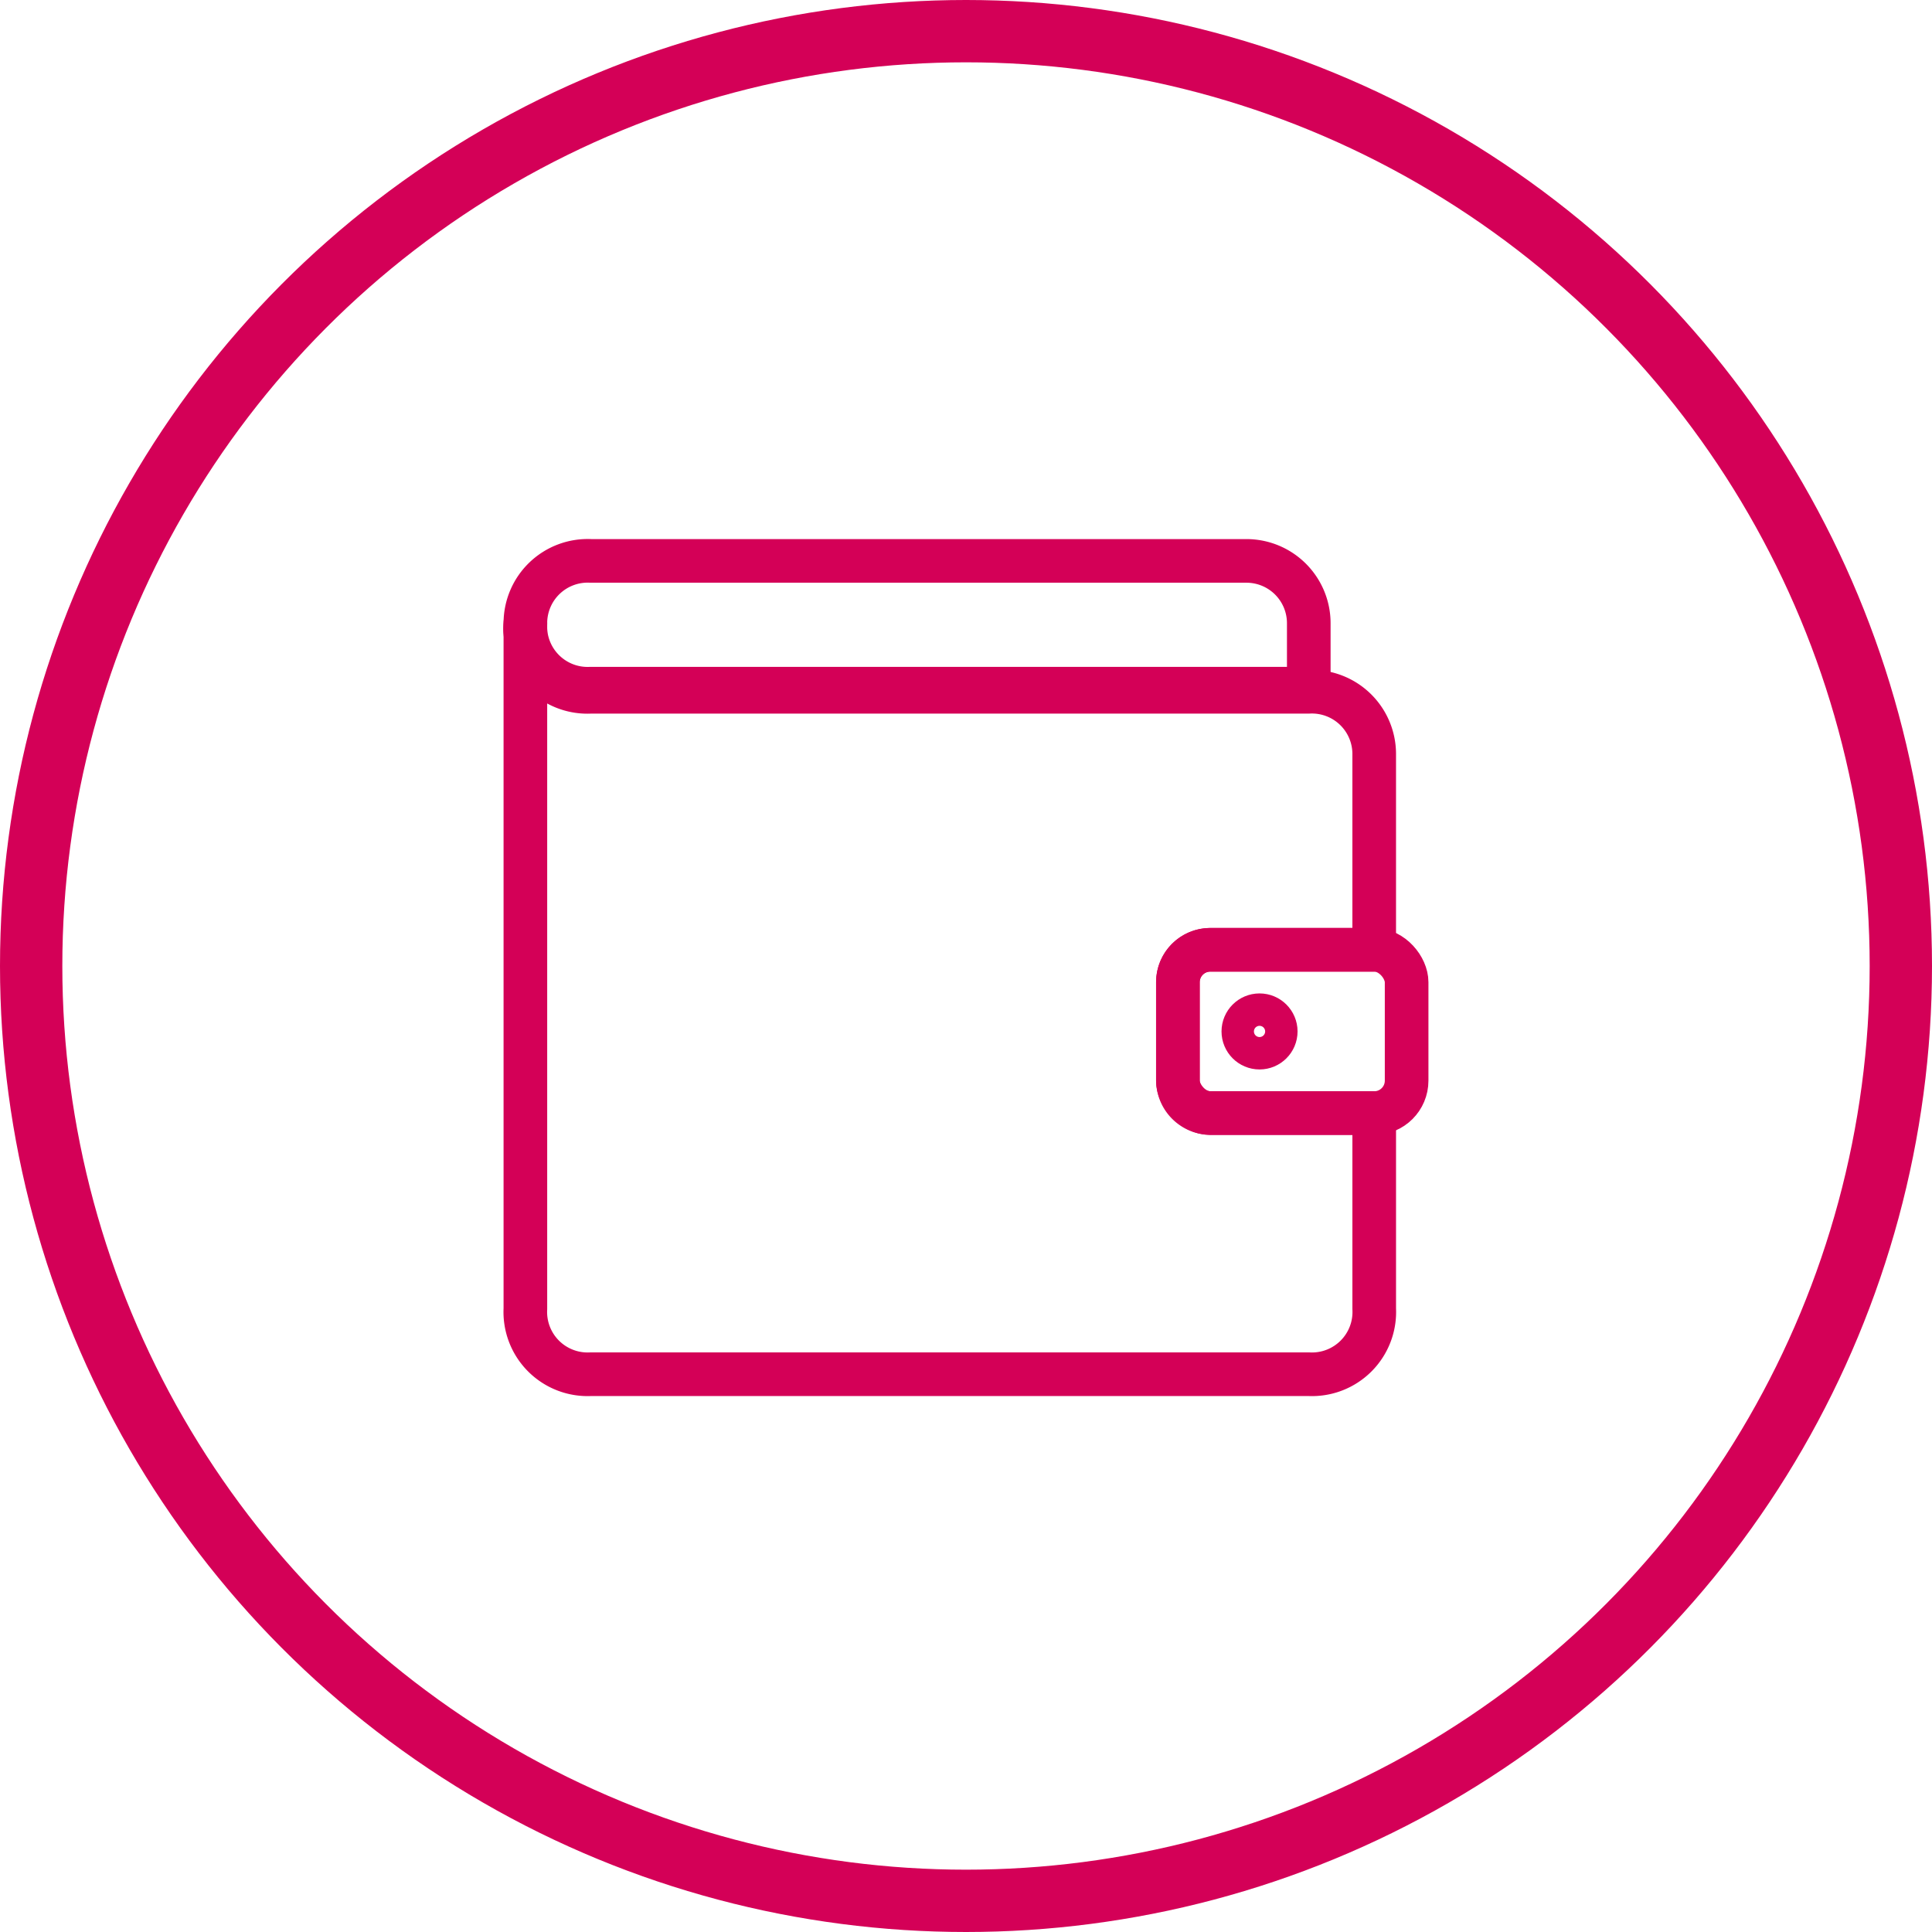<svg xmlns="http://www.w3.org/2000/svg" viewBox="0 0 31 31"><defs><style>.cls-1,.cls-2{fill:none;stroke:#d40057;}.cls-1{stroke-miterlimit:10;}.cls-2{stroke-linecap:round;stroke-linejoin:round;stroke-width:0.7px;}</style></defs><title>payment_method</title><g id="Layer_2" data-name="Layer 2"><g id="Layer_1-2" data-name="Layer 1"><circle class="cls-1" cx="15.5" cy="15.5" r="15"/><circle class="cls-2" cx="20.21" cy="16.55" r="0.26"/><path class="cls-2" d="M19.43,17.86a.53.53,0,0,1-.53-.53V15.76a.52.52,0,0,1,.53-.52h2.62V12.1a1,1,0,0,0-1.05-1H9.48A1,1,0,0,1,8.43,10V21a1,1,0,0,0,1.05,1.05H21A1,1,0,0,0,22.05,21V17.86Z"/><rect class="cls-2" x="18.9" y="15.24" width="3.67" height="2.62" rx="0.52" ry="0.52"/><path class="cls-2" d="M21,11.05H9.48A1,1,0,0,1,8.43,10h0A1,1,0,0,1,9.48,9H20A1,1,0,0,1,21,10Z"/></g></g></svg>